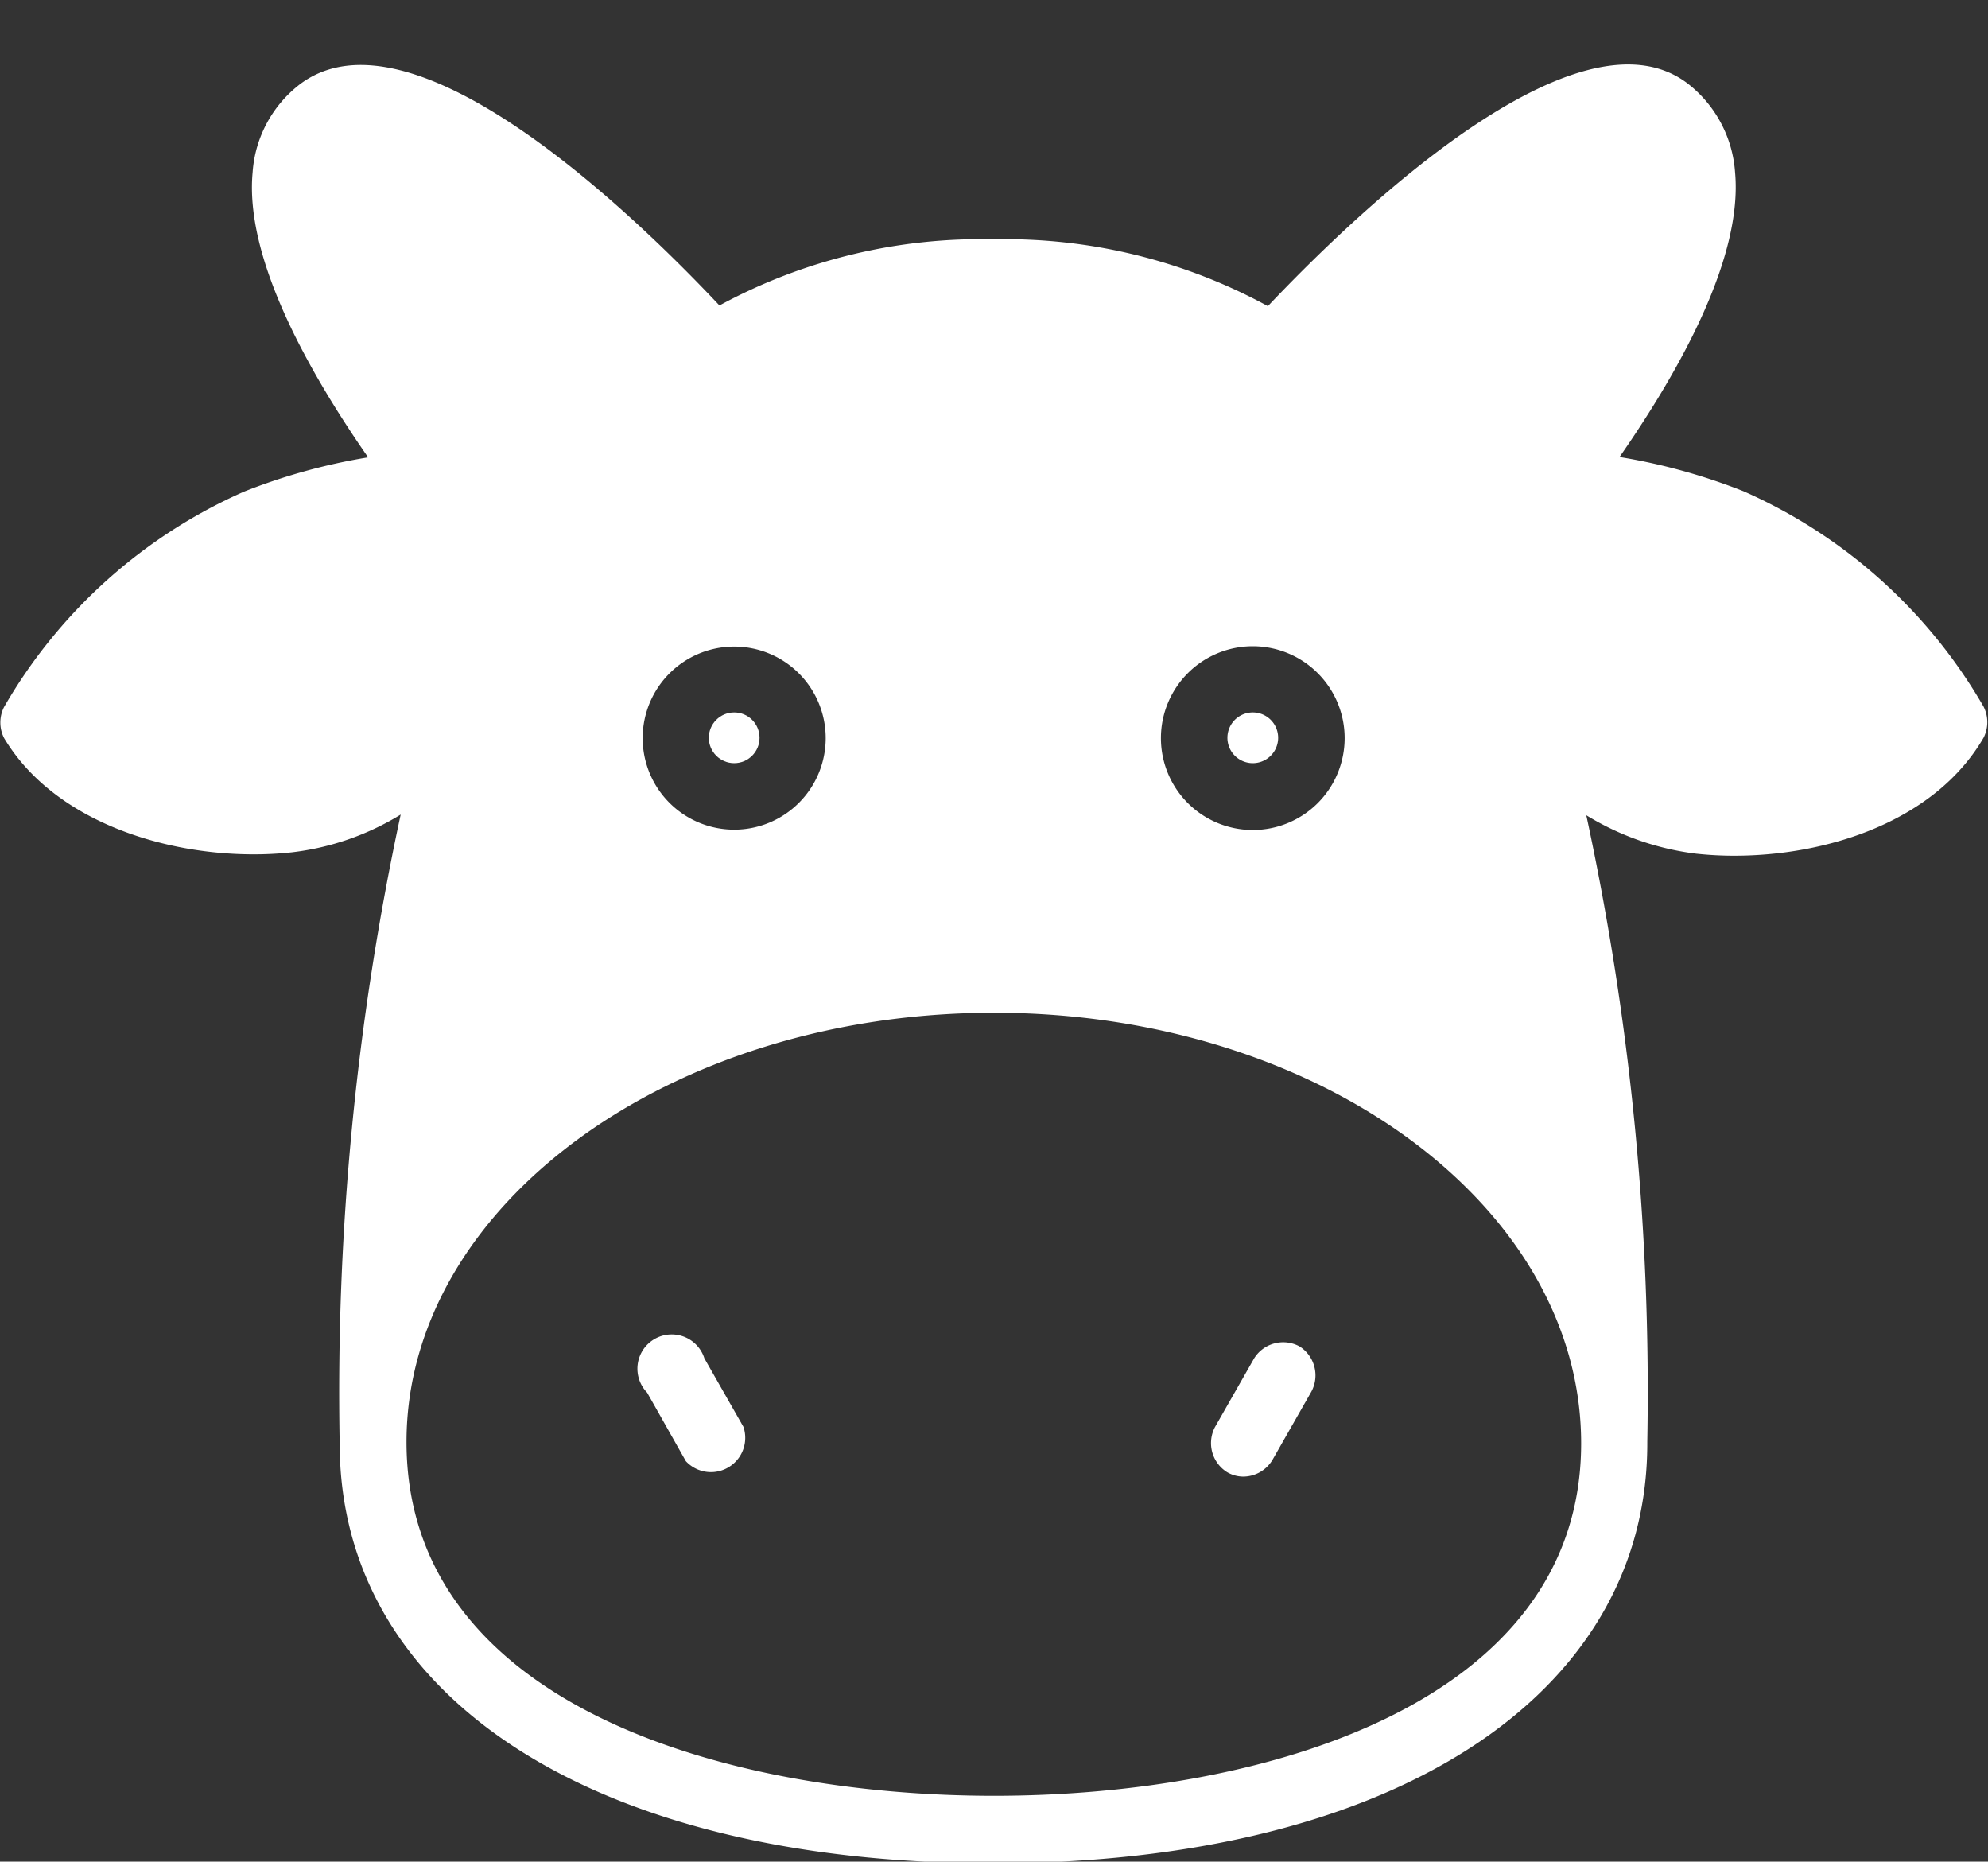 <?xml version="1.0" encoding="UTF-8" standalone="no"?><svg xmlns="http://www.w3.org/2000/svg" xmlns:xlink="http://www.w3.org/1999/xlink" data-name="Layer 2" fill="#ffffff" height="54.3" preserveAspectRatio="xMidYMid meet" version="1" viewBox="3.0 3.9 58.0 54.3" width="58" zoomAndPan="magnify"><rect x="3.0" y="3.9" width="58.0" height="54.3" fill="#333333" stroke="none"/><g id="change1_1"><path d="M39.55,26.16a.74.74,0,0,0,0-1.48.74.74,0,1,0,0,1.48Z"/><circle cx="24.42" cy="25.42" r="0.74"/><path d="M40.91,43.17a1,1,0,0,0-1.32.35l-1.14,2a1,1,0,0,0,.35,1.32.94.94,0,0,0,.48.13,1,1,0,0,0,.84-.48l1.14-2A1,1,0,0,0,40.91,43.17Z"/><path d="M23.55,43.52a1,1,0,1,0-1.67,1l1.13,2a1,1,0,0,0,1.68-1Z"/><path d="M10.4,28.82a10.23,10.23,0,0,0,1.12-.06,7.79,7.79,0,0,0,3.17-1.1A80,80,0,0,0,12.91,46c0,7.44,7.48,12.25,19.07,12.25S51.06,53.4,51.06,46v-.05a79.69,79.69,0,0,0-1.78-18.27,8,8,0,0,0,3.2,1.12,10.23,10.23,0,0,0,1.12.06c2.71,0,5.85-1,7.27-3.44a1,1,0,0,0,0-.91,15.14,15.14,0,0,0-7-6.28,17.45,17.45,0,0,0-3.62-1c1.8-2.59,3.6-5.85,3.37-8.31a3.59,3.59,0,0,0-1.39-2.59c-3.19-2.41-9.62,3.73-12.24,6.5a16,16,0,0,0-8-1.95,16,16,0,0,0-8,1.93C21.35,10,15,3.94,11.76,6.35a3.55,3.55,0,0,0-1.39,2.58c-.23,2.46,1.57,5.72,3.37,8.31a17.45,17.45,0,0,0-3.62,1,15.14,15.14,0,0,0-7,6.28,1,1,0,0,0,0,.91C4.55,27.81,7.69,28.82,10.4,28.82Zm29.15-6.07a2.68,2.68,0,1,1-2.68,2.67A2.68,2.68,0,0,1,39.55,22.75Zm-17.8,2.67a2.67,2.67,0,1,1,2.67,2.68A2.67,2.67,0,0,1,21.75,25.42ZM32,56.28c-7.91,0-17.14-2.7-17.14-10.32,0-6.9,7.69-12.52,17.14-12.52S49.13,39.06,49.13,46C49.13,53.58,39.89,56.28,32,56.28Z"/></g></svg>